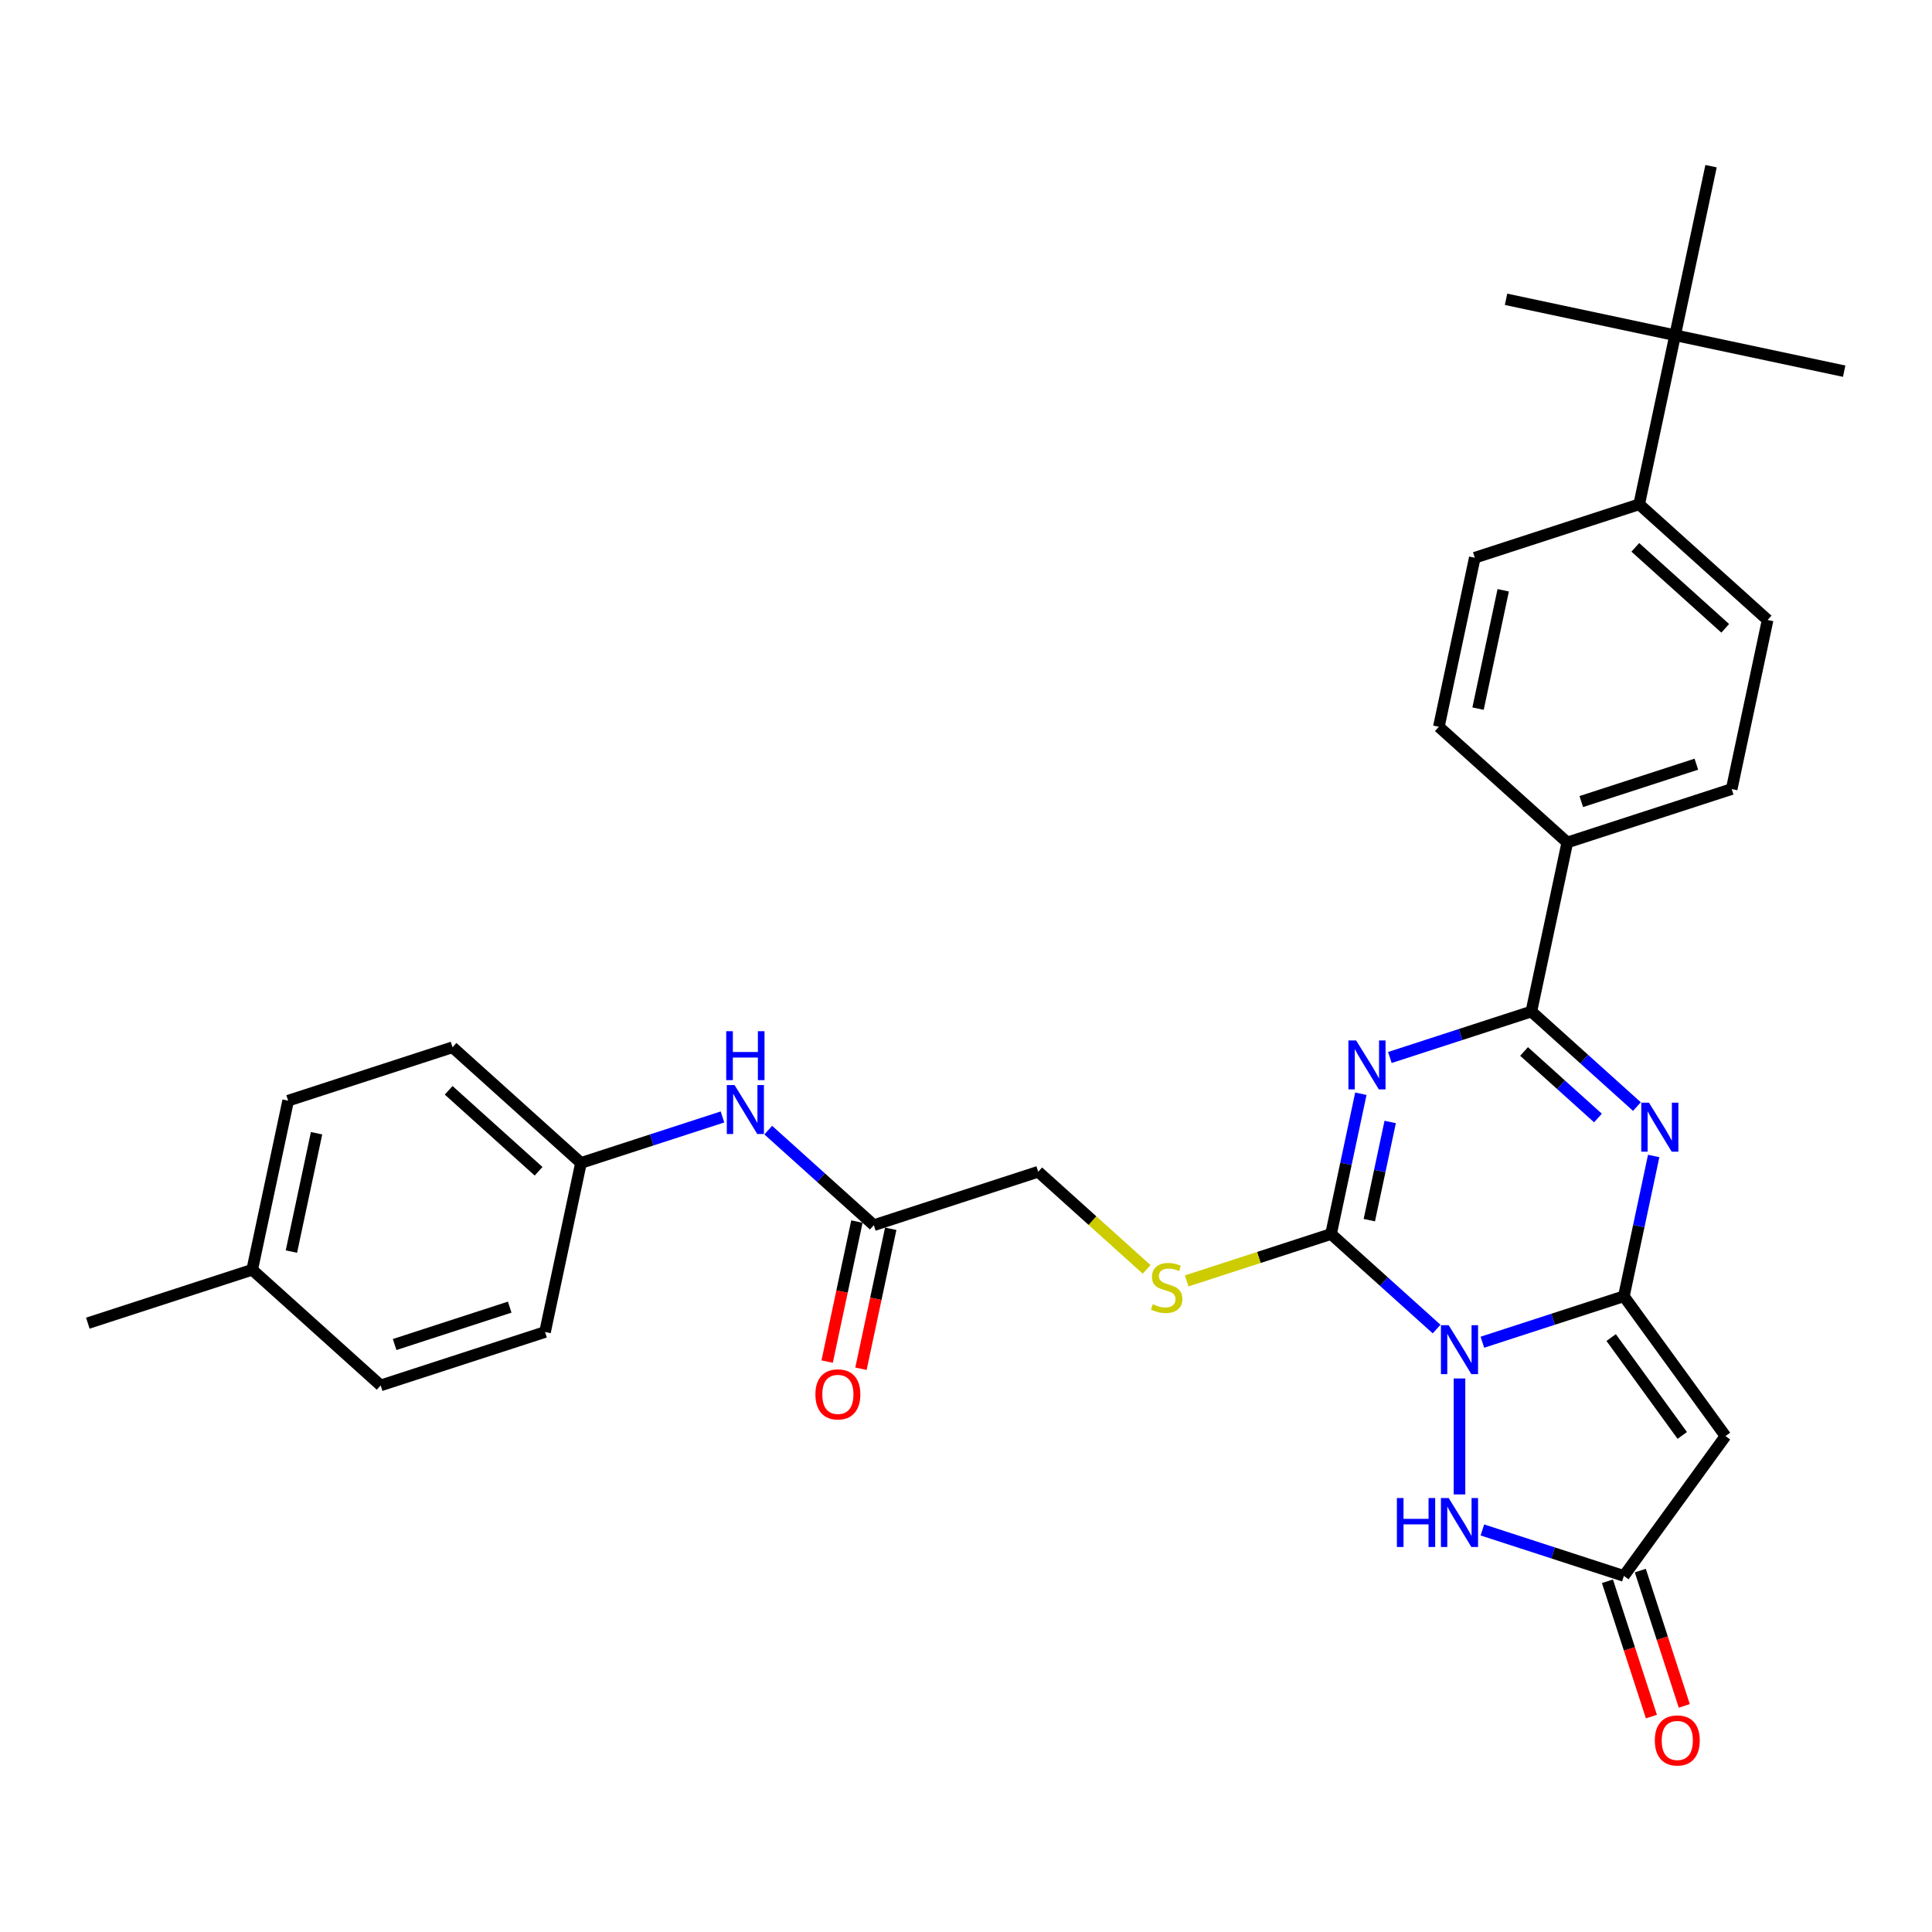 <?xml version='1.0' encoding='iso-8859-1'?>
<svg version='1.1' baseProfile='full'
              xmlns='http://www.w3.org/2000/svg'
                      xmlns:rdkit='http://www.rdkit.org/xml'
                      xmlns:xlink='http://www.w3.org/1999/xlink'
                  xml:space='preserve'
width='1000px' height='1000px' viewBox='0 0 1000 1000'>
<!-- END OF HEADER -->
<rect style='opacity:1.0;fill:#FFFFFF;stroke:none' width='1000' height='1000' x='0' y='0'> </rect>
<path class='bond-0' d='M 767.275,694.735 L 803.896,682.837' style='fill:none;fill-rule:evenodd;stroke:#0000FF;stroke-width:6px;stroke-linecap:butt;stroke-linejoin:miter;stroke-opacity:1' />
<path class='bond-0' d='M 803.896,682.837 L 840.517,670.938' style='fill:none;fill-rule:evenodd;stroke:#000000;stroke-width:6px;stroke-linecap:butt;stroke-linejoin:miter;stroke-opacity:1' />
<path class='bond-2' d='M 743.585,687.919 L 716.265,663.319' style='fill:none;fill-rule:evenodd;stroke:#0000FF;stroke-width:6px;stroke-linecap:butt;stroke-linejoin:miter;stroke-opacity:1' />
<path class='bond-2' d='M 716.265,663.319 L 688.945,638.72' style='fill:none;fill-rule:evenodd;stroke:#000000;stroke-width:6px;stroke-linecap:butt;stroke-linejoin:miter;stroke-opacity:1' />
<path class='bond-6' d='M 755.43,713.489 L 755.43,773.517' style='fill:none;fill-rule:evenodd;stroke:#0000FF;stroke-width:6px;stroke-linecap:butt;stroke-linejoin:miter;stroke-opacity:1' />
<path class='bond-3' d='M 840.517,670.938 L 848.233,634.635' style='fill:none;fill-rule:evenodd;stroke:#000000;stroke-width:6px;stroke-linecap:butt;stroke-linejoin:miter;stroke-opacity:1' />
<path class='bond-3' d='M 848.233,634.635 L 855.949,598.333' style='fill:none;fill-rule:evenodd;stroke:#0000FF;stroke-width:6px;stroke-linecap:butt;stroke-linejoin:miter;stroke-opacity:1' />
<path class='bond-5' d='M 840.517,670.938 L 893.103,743.317' style='fill:none;fill-rule:evenodd;stroke:#000000;stroke-width:6px;stroke-linecap:butt;stroke-linejoin:miter;stroke-opacity:1' />
<path class='bond-5' d='M 833.929,692.312 L 870.739,742.977' style='fill:none;fill-rule:evenodd;stroke:#000000;stroke-width:6px;stroke-linecap:butt;stroke-linejoin:miter;stroke-opacity:1' />
<path class='bond-1' d='M 704.377,566.115 L 696.661,602.418' style='fill:none;fill-rule:evenodd;stroke:#0000FF;stroke-width:6px;stroke-linecap:butt;stroke-linejoin:miter;stroke-opacity:1' />
<path class='bond-1' d='M 696.661,602.418 L 688.945,638.72' style='fill:none;fill-rule:evenodd;stroke:#000000;stroke-width:6px;stroke-linecap:butt;stroke-linejoin:miter;stroke-opacity:1' />
<path class='bond-1' d='M 719.564,580.726 L 714.163,606.138' style='fill:none;fill-rule:evenodd;stroke:#0000FF;stroke-width:6px;stroke-linecap:butt;stroke-linejoin:miter;stroke-opacity:1' />
<path class='bond-1' d='M 714.163,606.138 L 708.761,631.55' style='fill:none;fill-rule:evenodd;stroke:#000000;stroke-width:6px;stroke-linecap:butt;stroke-linejoin:miter;stroke-opacity:1' />
<path class='bond-4' d='M 719.391,547.361 L 756.011,535.463' style='fill:none;fill-rule:evenodd;stroke:#0000FF;stroke-width:6px;stroke-linecap:butt;stroke-linejoin:miter;stroke-opacity:1' />
<path class='bond-4' d='M 756.011,535.463 L 792.632,523.564' style='fill:none;fill-rule:evenodd;stroke:#000000;stroke-width:6px;stroke-linecap:butt;stroke-linejoin:miter;stroke-opacity:1' />
<path class='bond-8' d='M 688.945,638.72 L 651.581,650.86' style='fill:none;fill-rule:evenodd;stroke:#000000;stroke-width:6px;stroke-linecap:butt;stroke-linejoin:miter;stroke-opacity:1' />
<path class='bond-8' d='M 651.581,650.86 L 614.218,663' style='fill:none;fill-rule:evenodd;stroke:#CCCC00;stroke-width:6px;stroke-linecap:butt;stroke-linejoin:miter;stroke-opacity:1' />
<path class='bond-32' d='M 847.272,572.762 L 819.952,548.163' style='fill:none;fill-rule:evenodd;stroke:#0000FF;stroke-width:6px;stroke-linecap:butt;stroke-linejoin:miter;stroke-opacity:1' />
<path class='bond-32' d='M 819.952,548.163 L 792.632,523.564' style='fill:none;fill-rule:evenodd;stroke:#000000;stroke-width:6px;stroke-linecap:butt;stroke-linejoin:miter;stroke-opacity:1' />
<path class='bond-32' d='M 827.103,578.68 L 807.979,561.46' style='fill:none;fill-rule:evenodd;stroke:#0000FF;stroke-width:6px;stroke-linecap:butt;stroke-linejoin:miter;stroke-opacity:1' />
<path class='bond-32' d='M 807.979,561.46 L 788.855,544.241' style='fill:none;fill-rule:evenodd;stroke:#000000;stroke-width:6px;stroke-linecap:butt;stroke-linejoin:miter;stroke-opacity:1' />
<path class='bond-9' d='M 792.632,523.564 L 811.233,436.054' style='fill:none;fill-rule:evenodd;stroke:#000000;stroke-width:6px;stroke-linecap:butt;stroke-linejoin:miter;stroke-opacity:1' />
<path class='bond-31' d='M 893.103,743.317 L 840.517,815.696' style='fill:none;fill-rule:evenodd;stroke:#000000;stroke-width:6px;stroke-linecap:butt;stroke-linejoin:miter;stroke-opacity:1' />
<path class='bond-7' d='M 767.275,791.898 L 803.896,803.797' style='fill:none;fill-rule:evenodd;stroke:#0000FF;stroke-width:6px;stroke-linecap:butt;stroke-linejoin:miter;stroke-opacity:1' />
<path class='bond-7' d='M 803.896,803.797 L 840.517,815.696' style='fill:none;fill-rule:evenodd;stroke:#000000;stroke-width:6px;stroke-linecap:butt;stroke-linejoin:miter;stroke-opacity:1' />
<path class='bond-14' d='M 832.008,818.46 L 843.386,853.479' style='fill:none;fill-rule:evenodd;stroke:#000000;stroke-width:6px;stroke-linecap:butt;stroke-linejoin:miter;stroke-opacity:1' />
<path class='bond-14' d='M 843.386,853.479 L 854.765,888.499' style='fill:none;fill-rule:evenodd;stroke:#FF0000;stroke-width:6px;stroke-linecap:butt;stroke-linejoin:miter;stroke-opacity:1' />
<path class='bond-14' d='M 849.025,812.931 L 860.404,847.95' style='fill:none;fill-rule:evenodd;stroke:#000000;stroke-width:6px;stroke-linecap:butt;stroke-linejoin:miter;stroke-opacity:1' />
<path class='bond-14' d='M 860.404,847.95 L 871.782,882.969' style='fill:none;fill-rule:evenodd;stroke:#FF0000;stroke-width:6px;stroke-linecap:butt;stroke-linejoin:miter;stroke-opacity:1' />
<path class='bond-20' d='M 593.498,657.038 L 565.435,631.77' style='fill:none;fill-rule:evenodd;stroke:#CCCC00;stroke-width:6px;stroke-linecap:butt;stroke-linejoin:miter;stroke-opacity:1' />
<path class='bond-20' d='M 565.435,631.77 L 537.372,606.503' style='fill:none;fill-rule:evenodd;stroke:#000000;stroke-width:6px;stroke-linecap:butt;stroke-linejoin:miter;stroke-opacity:1' />
<path class='bond-16' d='M 811.233,436.054 L 744.747,376.19' style='fill:none;fill-rule:evenodd;stroke:#000000;stroke-width:6px;stroke-linecap:butt;stroke-linejoin:miter;stroke-opacity:1' />
<path class='bond-17' d='M 811.233,436.054 L 896.319,408.407' style='fill:none;fill-rule:evenodd;stroke:#000000;stroke-width:6px;stroke-linecap:butt;stroke-linejoin:miter;stroke-opacity:1' />
<path class='bond-17' d='M 818.466,414.889 L 878.027,395.537' style='fill:none;fill-rule:evenodd;stroke:#000000;stroke-width:6px;stroke-linecap:butt;stroke-linejoin:miter;stroke-opacity:1' />
<path class='bond-10' d='M 452.286,634.149 L 537.372,606.503' style='fill:none;fill-rule:evenodd;stroke:#000000;stroke-width:6px;stroke-linecap:butt;stroke-linejoin:miter;stroke-opacity:1' />
<path class='bond-11' d='M 452.286,634.149 L 424.966,609.55' style='fill:none;fill-rule:evenodd;stroke:#000000;stroke-width:6px;stroke-linecap:butt;stroke-linejoin:miter;stroke-opacity:1' />
<path class='bond-11' d='M 424.966,609.55 L 397.646,584.95' style='fill:none;fill-rule:evenodd;stroke:#0000FF;stroke-width:6px;stroke-linecap:butt;stroke-linejoin:miter;stroke-opacity:1' />
<path class='bond-15' d='M 443.535,632.289 L 435.834,668.52' style='fill:none;fill-rule:evenodd;stroke:#000000;stroke-width:6px;stroke-linecap:butt;stroke-linejoin:miter;stroke-opacity:1' />
<path class='bond-15' d='M 435.834,668.52 L 428.133,704.751' style='fill:none;fill-rule:evenodd;stroke:#FF0000;stroke-width:6px;stroke-linecap:butt;stroke-linejoin:miter;stroke-opacity:1' />
<path class='bond-15' d='M 461.037,636.009 L 453.336,672.24' style='fill:none;fill-rule:evenodd;stroke:#000000;stroke-width:6px;stroke-linecap:butt;stroke-linejoin:miter;stroke-opacity:1' />
<path class='bond-15' d='M 453.336,672.24 L 445.635,708.471' style='fill:none;fill-rule:evenodd;stroke:#FF0000;stroke-width:6px;stroke-linecap:butt;stroke-linejoin:miter;stroke-opacity:1' />
<path class='bond-21' d='M 373.955,578.134 L 337.335,590.032' style='fill:none;fill-rule:evenodd;stroke:#0000FF;stroke-width:6px;stroke-linecap:butt;stroke-linejoin:miter;stroke-opacity:1' />
<path class='bond-21' d='M 337.335,590.032 L 300.714,601.931' style='fill:none;fill-rule:evenodd;stroke:#000000;stroke-width:6px;stroke-linecap:butt;stroke-linejoin:miter;stroke-opacity:1' />
<path class='bond-12' d='M 867.035,173.523 L 848.434,261.033' style='fill:none;fill-rule:evenodd;stroke:#000000;stroke-width:6px;stroke-linecap:butt;stroke-linejoin:miter;stroke-opacity:1' />
<path class='bond-27' d='M 867.035,173.523 L 954.545,192.124' style='fill:none;fill-rule:evenodd;stroke:#000000;stroke-width:6px;stroke-linecap:butt;stroke-linejoin:miter;stroke-opacity:1' />
<path class='bond-28' d='M 867.035,173.523 L 779.525,154.922' style='fill:none;fill-rule:evenodd;stroke:#000000;stroke-width:6px;stroke-linecap:butt;stroke-linejoin:miter;stroke-opacity:1' />
<path class='bond-29' d='M 867.035,173.523 L 885.636,86.013' style='fill:none;fill-rule:evenodd;stroke:#000000;stroke-width:6px;stroke-linecap:butt;stroke-linejoin:miter;stroke-opacity:1' />
<path class='bond-13' d='M 848.434,261.033 L 914.92,320.897' style='fill:none;fill-rule:evenodd;stroke:#000000;stroke-width:6px;stroke-linecap:butt;stroke-linejoin:miter;stroke-opacity:1' />
<path class='bond-13' d='M 846.434,283.31 L 892.974,325.215' style='fill:none;fill-rule:evenodd;stroke:#000000;stroke-width:6px;stroke-linecap:butt;stroke-linejoin:miter;stroke-opacity:1' />
<path class='bond-33' d='M 848.434,261.033 L 763.348,288.68' style='fill:none;fill-rule:evenodd;stroke:#000000;stroke-width:6px;stroke-linecap:butt;stroke-linejoin:miter;stroke-opacity:1' />
<path class='bond-19' d='M 744.747,376.19 L 763.348,288.68' style='fill:none;fill-rule:evenodd;stroke:#000000;stroke-width:6px;stroke-linecap:butt;stroke-linejoin:miter;stroke-opacity:1' />
<path class='bond-19' d='M 765.039,366.783 L 778.06,305.526' style='fill:none;fill-rule:evenodd;stroke:#000000;stroke-width:6px;stroke-linecap:butt;stroke-linejoin:miter;stroke-opacity:1' />
<path class='bond-18' d='M 896.319,408.407 L 914.92,320.897' style='fill:none;fill-rule:evenodd;stroke:#000000;stroke-width:6px;stroke-linecap:butt;stroke-linejoin:miter;stroke-opacity:1' />
<path class='bond-23' d='M 300.714,601.931 L 282.113,689.441' style='fill:none;fill-rule:evenodd;stroke:#000000;stroke-width:6px;stroke-linecap:butt;stroke-linejoin:miter;stroke-opacity:1' />
<path class='bond-24' d='M 300.714,601.931 L 234.228,542.067' style='fill:none;fill-rule:evenodd;stroke:#000000;stroke-width:6px;stroke-linecap:butt;stroke-linejoin:miter;stroke-opacity:1' />
<path class='bond-24' d='M 278.768,606.249 L 232.228,564.344' style='fill:none;fill-rule:evenodd;stroke:#000000;stroke-width:6px;stroke-linecap:butt;stroke-linejoin:miter;stroke-opacity:1' />
<path class='bond-22' d='M 130.541,657.224 L 149.142,569.714' style='fill:none;fill-rule:evenodd;stroke:#000000;stroke-width:6px;stroke-linecap:butt;stroke-linejoin:miter;stroke-opacity:1' />
<path class='bond-22' d='M 150.833,647.817 L 163.854,586.56' style='fill:none;fill-rule:evenodd;stroke:#000000;stroke-width:6px;stroke-linecap:butt;stroke-linejoin:miter;stroke-opacity:1' />
<path class='bond-30' d='M 130.541,657.224 L 45.455,684.87' style='fill:none;fill-rule:evenodd;stroke:#000000;stroke-width:6px;stroke-linecap:butt;stroke-linejoin:miter;stroke-opacity:1' />
<path class='bond-34' d='M 130.541,657.224 L 197.027,717.088' style='fill:none;fill-rule:evenodd;stroke:#000000;stroke-width:6px;stroke-linecap:butt;stroke-linejoin:miter;stroke-opacity:1' />
<path class='bond-26' d='M 282.113,689.441 L 197.027,717.088' style='fill:none;fill-rule:evenodd;stroke:#000000;stroke-width:6px;stroke-linecap:butt;stroke-linejoin:miter;stroke-opacity:1' />
<path class='bond-26' d='M 263.821,676.571 L 204.26,695.923' style='fill:none;fill-rule:evenodd;stroke:#000000;stroke-width:6px;stroke-linecap:butt;stroke-linejoin:miter;stroke-opacity:1' />
<path class='bond-25' d='M 234.228,542.067 L 149.142,569.714' style='fill:none;fill-rule:evenodd;stroke:#000000;stroke-width:6px;stroke-linecap:butt;stroke-linejoin:miter;stroke-opacity:1' />
<path  class='atom-0' d='M 749.83 685.916
L 758.132 699.336
Q 758.955 700.66, 760.279 703.057
Q 761.603 705.455, 761.675 705.598
L 761.675 685.916
L 765.039 685.916
L 765.039 711.252
L 761.567 711.252
L 752.657 696.58
Q 751.619 694.862, 750.51 692.894
Q 749.436 690.926, 749.114 690.318
L 749.114 711.252
L 745.822 711.252
L 745.822 685.916
L 749.83 685.916
' fill='#0000FF'/>
<path  class='atom-2' d='M 701.945 538.542
L 710.247 551.962
Q 711.07 553.286, 712.394 555.683
Q 713.718 558.081, 713.79 558.224
L 713.79 538.542
L 717.154 538.542
L 717.154 563.878
L 713.683 563.878
L 704.772 549.206
Q 703.734 547.488, 702.625 545.52
Q 701.551 543.552, 701.229 542.943
L 701.229 563.878
L 697.937 563.878
L 697.937 538.542
L 701.945 538.542
' fill='#0000FF'/>
<path  class='atom-4' d='M 853.517 570.759
L 861.819 584.179
Q 862.642 585.503, 863.966 587.901
Q 865.291 590.299, 865.362 590.442
L 865.362 570.759
L 868.726 570.759
L 868.726 596.096
L 865.255 596.096
L 856.344 581.424
Q 855.306 579.706, 854.197 577.738
Q 853.123 575.769, 852.801 575.161
L 852.801 596.096
L 849.509 596.096
L 849.509 570.759
L 853.517 570.759
' fill='#0000FF'/>
<path  class='atom-7' d='M 723.026 775.381
L 726.461 775.381
L 726.461 786.153
L 739.416 786.153
L 739.416 775.381
L 742.851 775.381
L 742.851 800.718
L 739.416 800.718
L 739.416 789.016
L 726.461 789.016
L 726.461 800.718
L 723.026 800.718
L 723.026 775.381
' fill='#0000FF'/>
<path  class='atom-7' d='M 749.83 775.381
L 758.132 788.801
Q 758.955 790.125, 760.279 792.523
Q 761.603 794.92, 761.675 795.063
L 761.675 775.381
L 765.039 775.381
L 765.039 800.718
L 761.567 800.718
L 752.657 786.045
Q 751.619 784.328, 750.51 782.359
Q 749.436 780.391, 749.114 779.783
L 749.114 800.718
L 745.822 800.718
L 745.822 775.381
L 749.83 775.381
' fill='#0000FF'/>
<path  class='atom-9' d='M 596.701 675.062
Q 596.987 675.17, 598.168 675.671
Q 599.349 676.172, 600.637 676.494
Q 601.961 676.78, 603.25 676.78
Q 605.647 676.78, 607.043 675.635
Q 608.439 674.454, 608.439 672.414
Q 608.439 671.019, 607.723 670.16
Q 607.043 669.301, 605.969 668.836
Q 604.896 668.37, 603.107 667.834
Q 600.852 667.154, 599.492 666.51
Q 598.168 665.865, 597.202 664.506
Q 596.271 663.146, 596.271 660.855
Q 596.271 657.67, 598.419 655.702
Q 600.602 653.734, 604.896 653.734
Q 607.83 653.734, 611.158 655.13
L 610.335 657.885
Q 607.294 656.633, 605.003 656.633
Q 602.534 656.633, 601.174 657.67
Q 599.814 658.672, 599.85 660.426
Q 599.85 661.786, 600.53 662.609
Q 601.246 663.432, 602.248 663.897
Q 603.285 664.362, 605.003 664.899
Q 607.294 665.615, 608.653 666.331
Q 610.013 667.046, 610.979 668.514
Q 611.981 669.945, 611.981 672.414
Q 611.981 675.921, 609.62 677.818
Q 607.294 679.679, 603.393 679.679
Q 601.138 679.679, 599.421 679.178
Q 597.739 678.713, 595.735 677.89
L 596.701 675.062
' fill='#CCCC00'/>
<path  class='atom-12' d='M 380.2 561.617
L 388.502 575.036
Q 389.325 576.361, 390.649 578.758
Q 391.973 581.156, 392.045 581.299
L 392.045 561.617
L 395.409 561.617
L 395.409 586.953
L 391.938 586.953
L 383.027 572.281
Q 381.989 570.563, 380.88 568.595
Q 379.806 566.627, 379.484 566.018
L 379.484 586.953
L 376.192 586.953
L 376.192 561.617
L 380.2 561.617
' fill='#0000FF'/>
<path  class='atom-12' d='M 375.888 533.746
L 379.323 533.746
L 379.323 544.518
L 392.278 544.518
L 392.278 533.746
L 395.713 533.746
L 395.713 559.083
L 392.278 559.083
L 392.278 547.381
L 379.323 547.381
L 379.323 559.083
L 375.888 559.083
L 375.888 533.746
' fill='#0000FF'/>
<path  class='atom-15' d='M 856.532 900.854
Q 856.532 894.77, 859.538 891.37
Q 862.544 887.971, 868.163 887.971
Q 873.781 887.971, 876.787 891.37
Q 879.793 894.77, 879.793 900.854
Q 879.793 907.009, 876.752 910.516
Q 873.71 913.987, 868.163 913.987
Q 862.58 913.987, 859.538 910.516
Q 856.532 907.045, 856.532 900.854
M 868.163 911.124
Q 872.028 911.124, 874.103 908.548
Q 876.215 905.935, 876.215 900.854
Q 876.215 895.879, 874.103 893.374
Q 872.028 890.834, 868.163 890.834
Q 864.298 890.834, 862.187 893.339
Q 860.111 895.844, 860.111 900.854
Q 860.111 905.971, 862.187 908.548
Q 864.298 911.124, 868.163 911.124
' fill='#FF0000'/>
<path  class='atom-16' d='M 422.055 721.731
Q 422.055 715.647, 425.061 712.247
Q 428.067 708.848, 433.685 708.848
Q 439.304 708.848, 442.31 712.247
Q 445.316 715.647, 445.316 721.731
Q 445.316 727.886, 442.274 731.393
Q 439.232 734.864, 433.685 734.864
Q 428.103 734.864, 425.061 731.393
Q 422.055 727.922, 422.055 721.731
M 433.685 732.001
Q 437.55 732.001, 439.626 729.425
Q 441.737 726.812, 441.737 721.731
Q 441.737 716.756, 439.626 714.251
Q 437.55 711.71, 433.685 711.71
Q 429.82 711.71, 427.709 714.215
Q 425.633 716.721, 425.633 721.731
Q 425.633 726.848, 427.709 729.425
Q 429.82 732.001, 433.685 732.001
' fill='#FF0000'/>
</svg>
